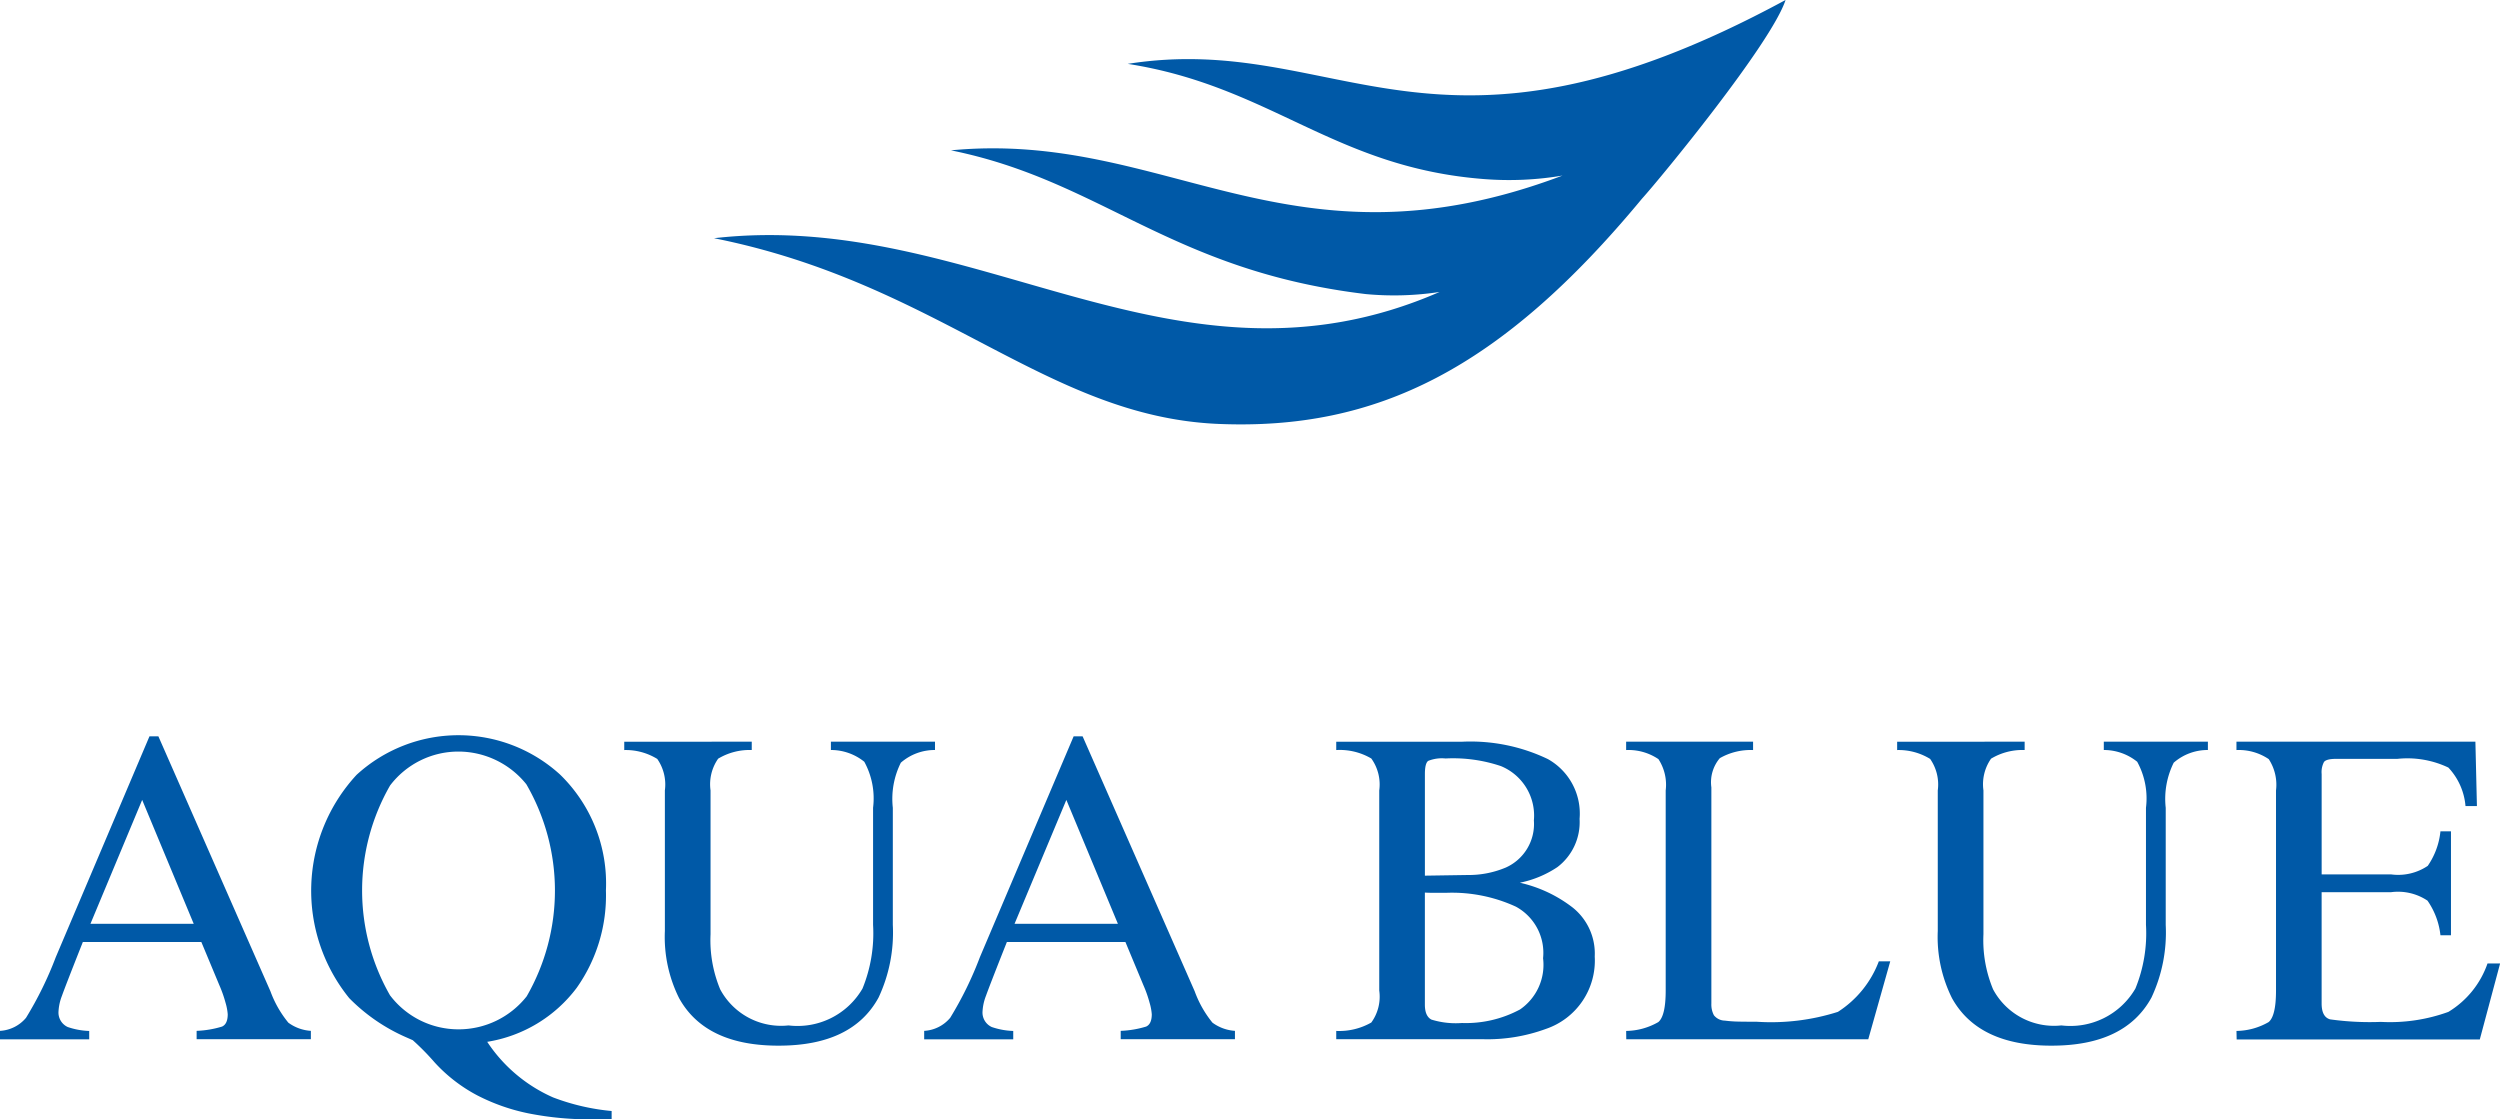<svg xmlns="http://www.w3.org/2000/svg" width="98.474" height="44.095" viewBox="0 0 98.474 44.095">
  <g id="グループ_836" data-name="グループ 836" transform="translate(20470.683 252.74)">
    <path id="パス_1742" data-name="パス 1742" d="M6.337,255.933V255.6a1.437,1.437,0,0,0,1.025-.514A14.144,14.144,0,0,0,8.533,252.7L12.224,244h.352l4.414,10.043a4.246,4.246,0,0,0,.705,1.235,1.682,1.682,0,0,0,.887.322v.329h-4.5V255.6a3.925,3.925,0,0,0,1-.168q.225-.1.225-.487a2.169,2.169,0,0,0-.087-.456,4.9,4.9,0,0,0-.243-.688l-.709-1.7H9.6q-.689,1.739-.824,2.121a1.976,1.976,0,0,0-.134.607.626.626,0,0,0,.363.62,2.883,2.883,0,0,0,.846.155v.329Zm7.63-4.551-2.03-4.879L9.9,251.382Z" transform="translate(-20477.02 -467.735)" fill="#0059a7"/>
    <path id="パス_1743" data-name="パス 1743" d="M26.107,245.5a5.941,5.941,0,0,1,8.019-.018,5.979,5.979,0,0,1,1.808,4.568,6.3,6.3,0,0,1-1.15,3.833,5.492,5.492,0,0,1-3.526,2.128,6.02,6.02,0,0,0,2.593,2.189,8.7,8.7,0,0,0,2.308.536v.328h-.726a12.432,12.432,0,0,1-2.546-.234,7.777,7.777,0,0,1-2.019-.709,6.164,6.164,0,0,1-1.682-1.3,9.828,9.828,0,0,0-.86-.874l-.226-.1a7.16,7.16,0,0,1-2.277-1.557,6.72,6.72,0,0,1,.284-8.789m1.325,8.681a3.374,3.374,0,0,0,2.7,1.337,3.411,3.411,0,0,0,2.681-1.3,8.351,8.351,0,0,0-.013-8.352,3.435,3.435,0,0,0-2.668-1.289,3.379,3.379,0,0,0-2.7,1.336,8.311,8.311,0,0,0,0,8.27" transform="translate(-20482.75 -467.714)" fill="#0059a7"/>
    <path id="パス_1744" data-name="パス 1744" d="M47.44,244.307v.328a2.4,2.4,0,0,0-1.323.341,1.757,1.757,0,0,0-.3,1.25v5.667a5.03,5.03,0,0,0,.381,2.171,2.722,2.722,0,0,0,2.69,1.419,2.959,2.959,0,0,0,2.915-1.453,5.761,5.761,0,0,0,.416-2.509v-4.611a3,3,0,0,0-.346-1.813,2.092,2.092,0,0,0-1.315-.463v-.328h4.1v.328a2.032,2.032,0,0,0-1.345.5,3.189,3.189,0,0,0-.316,1.778v4.611a6.035,6.035,0,0,1-.562,2.863q-1.037,1.9-3.945,1.894-2.872,0-3.91-1.868a5.4,5.4,0,0,1-.562-2.647v-5.537a1.762,1.762,0,0,0-.3-1.242,2.37,2.37,0,0,0-1.3-.35v-.328Z" transform="translate(-20488.512 -467.832)" fill="#0059a7"/>
    <path id="パス_1745" data-name="パス 1745" d="M59.759,255.933V255.6a1.437,1.437,0,0,0,1.025-.514,14.144,14.144,0,0,0,1.171-2.392L65.646,244H66l4.415,10.043a4.233,4.233,0,0,0,.7,1.235A1.685,1.685,0,0,0,72,255.6v.329H67.5V255.6a3.939,3.939,0,0,0,1-.168q.224-.1.224-.487a2.169,2.169,0,0,0-.087-.456,4.814,4.814,0,0,0-.243-.688l-.708-1.7h-4.67q-.689,1.739-.824,2.121a1.975,1.975,0,0,0-.134.607.626.626,0,0,0,.363.62,2.883,2.883,0,0,0,.846.155v.329Zm7.63-4.551-2.03-4.879-2.04,4.879Z" transform="translate(-20494.039 -467.735)" fill="#0059a7"/>
    <path id="パス_1746" data-name="パス 1746" d="M83.576,255.7a2.555,2.555,0,0,0,1.381-.331,1.73,1.73,0,0,0,.313-1.26v-7.881a1.752,1.752,0,0,0-.313-1.259,2.451,2.451,0,0,0-1.381-.333v-.328h4.961a7.043,7.043,0,0,1,3.375.684,2.458,2.458,0,0,1,1.249,2.355,2.223,2.223,0,0,1-.874,1.9,4.122,4.122,0,0,1-1.479.615,5.3,5.3,0,0,1,2.085.981,2.319,2.319,0,0,1,.865,1.924,2.841,2.841,0,0,1-1.919,2.852,6.693,6.693,0,0,1-2.489.407H83.576Zm6.661-6.428a1.878,1.878,0,0,0,1.124-1.864,2.106,2.106,0,0,0-1.3-2.14,5.9,5.9,0,0,0-2.18-.3,1.445,1.445,0,0,0-.683.095c-.087.064-.13.237-.13.521v4l1.687-.026a3.759,3.759,0,0,0,1.48-.286m.57,5.589a2.132,2.132,0,0,0,.918-2.024,2.068,2.068,0,0,0-1.073-2.033,6.02,6.02,0,0,0-2.733-.545H87.4c-.072,0-.183,0-.333-.009v4.412q0,.458.26.592a3.255,3.255,0,0,0,1.2.134,4.5,4.5,0,0,0,2.275-.527" transform="translate(-20501.625 -467.832)" fill="#0059a7"/>
    <path id="パス_1747" data-name="パス 1747" d="M100.336,255.7a2.6,2.6,0,0,0,1.267-.349q.29-.244.29-1.243v-7.881a1.844,1.844,0,0,0-.286-1.233,2.105,2.105,0,0,0-1.272-.358v-.329h5v.329a2.439,2.439,0,0,0-1.31.32,1.466,1.466,0,0,0-.333,1.151v8.512a.915.915,0,0,0,.1.463.562.562,0,0,0,.437.212c.133.018.273.029.42.035s.422.009.827.009a8.681,8.681,0,0,0,3.2-.389,4.065,4.065,0,0,0,1.612-1.99h.45l-.866,3.07h-9.532Z" transform="translate(-20506.965 -467.832)" fill="#0059a7"/>
    <path id="パス_1748" data-name="パス 1748" d="M121.022,244.307v.328a2.4,2.4,0,0,0-1.323.341,1.757,1.757,0,0,0-.3,1.25v5.667a5.03,5.03,0,0,0,.381,2.171,2.721,2.721,0,0,0,2.69,1.419,2.96,2.96,0,0,0,2.915-1.453,5.761,5.761,0,0,0,.416-2.509v-4.611a3,3,0,0,0-.346-1.813,2.094,2.094,0,0,0-1.315-.463v-.328h4.1v.328a2.035,2.035,0,0,0-1.346.5,3.2,3.2,0,0,0-.315,1.778v4.611a6.035,6.035,0,0,1-.562,2.863q-1.037,1.9-3.945,1.894-2.872,0-3.91-1.868a5.4,5.4,0,0,1-.562-2.647v-5.537a1.761,1.761,0,0,0-.3-1.242,2.369,2.369,0,0,0-1.3-.35v-.328Z" transform="translate(-20511.955 -467.832)" fill="#0059a7"/>
    <path id="パス_1749" data-name="パス 1749" d="M135.616,255.7a2.592,2.592,0,0,0,1.267-.349q.291-.244.29-1.243v-7.881a1.843,1.843,0,0,0-.286-1.233,2.105,2.105,0,0,0-1.272-.358v-.329h9.412l.06,2.535h-.45a2.518,2.518,0,0,0-.675-1.516,3.76,3.76,0,0,0-2.007-.343h-2.412c-.26,0-.421.042-.481.125a.854.854,0,0,0-.091.472v3.954h2.734a2.087,2.087,0,0,0,1.445-.336,2.911,2.911,0,0,0,.5-1.359h.415v4.092h-.415a2.941,2.941,0,0,0-.51-1.363,2.088,2.088,0,0,0-1.436-.333h-2.734v4.386q0,.527.333.623a11.259,11.259,0,0,0,2,.1,6.74,6.74,0,0,0,2.66-.394,3.609,3.609,0,0,0,1.541-1.907H146l-.8,2.993h-9.577Z" transform="translate(-20518.205 -467.832)" fill="#0059a7"/>
    <path id="パス_1750" data-name="パス 1750" d="M89.816,201.433c-13.873,7.517-17.571,1.2-25.911,2.516,5.652.882,8.143,4.1,14.082,4.541a12.59,12.59,0,0,0,3.046-.142c-10.734,4.051-15.578-1.809-24.091-.993,5.941,1.2,8.644,4.735,16.334,5.661a11.906,11.906,0,0,0,2.914-.083c-10.425,4.546-18.291-3.3-28.58-2.117,8.9,1.778,13.087,7.038,19.889,7.316,6.2.253,11.094-2.146,16.663-8.873.744-.822,5.09-6.11,5.655-7.825" transform="translate(-20490.168 -454.173)" fill="#0059a7"/>
  </g>
</svg>
